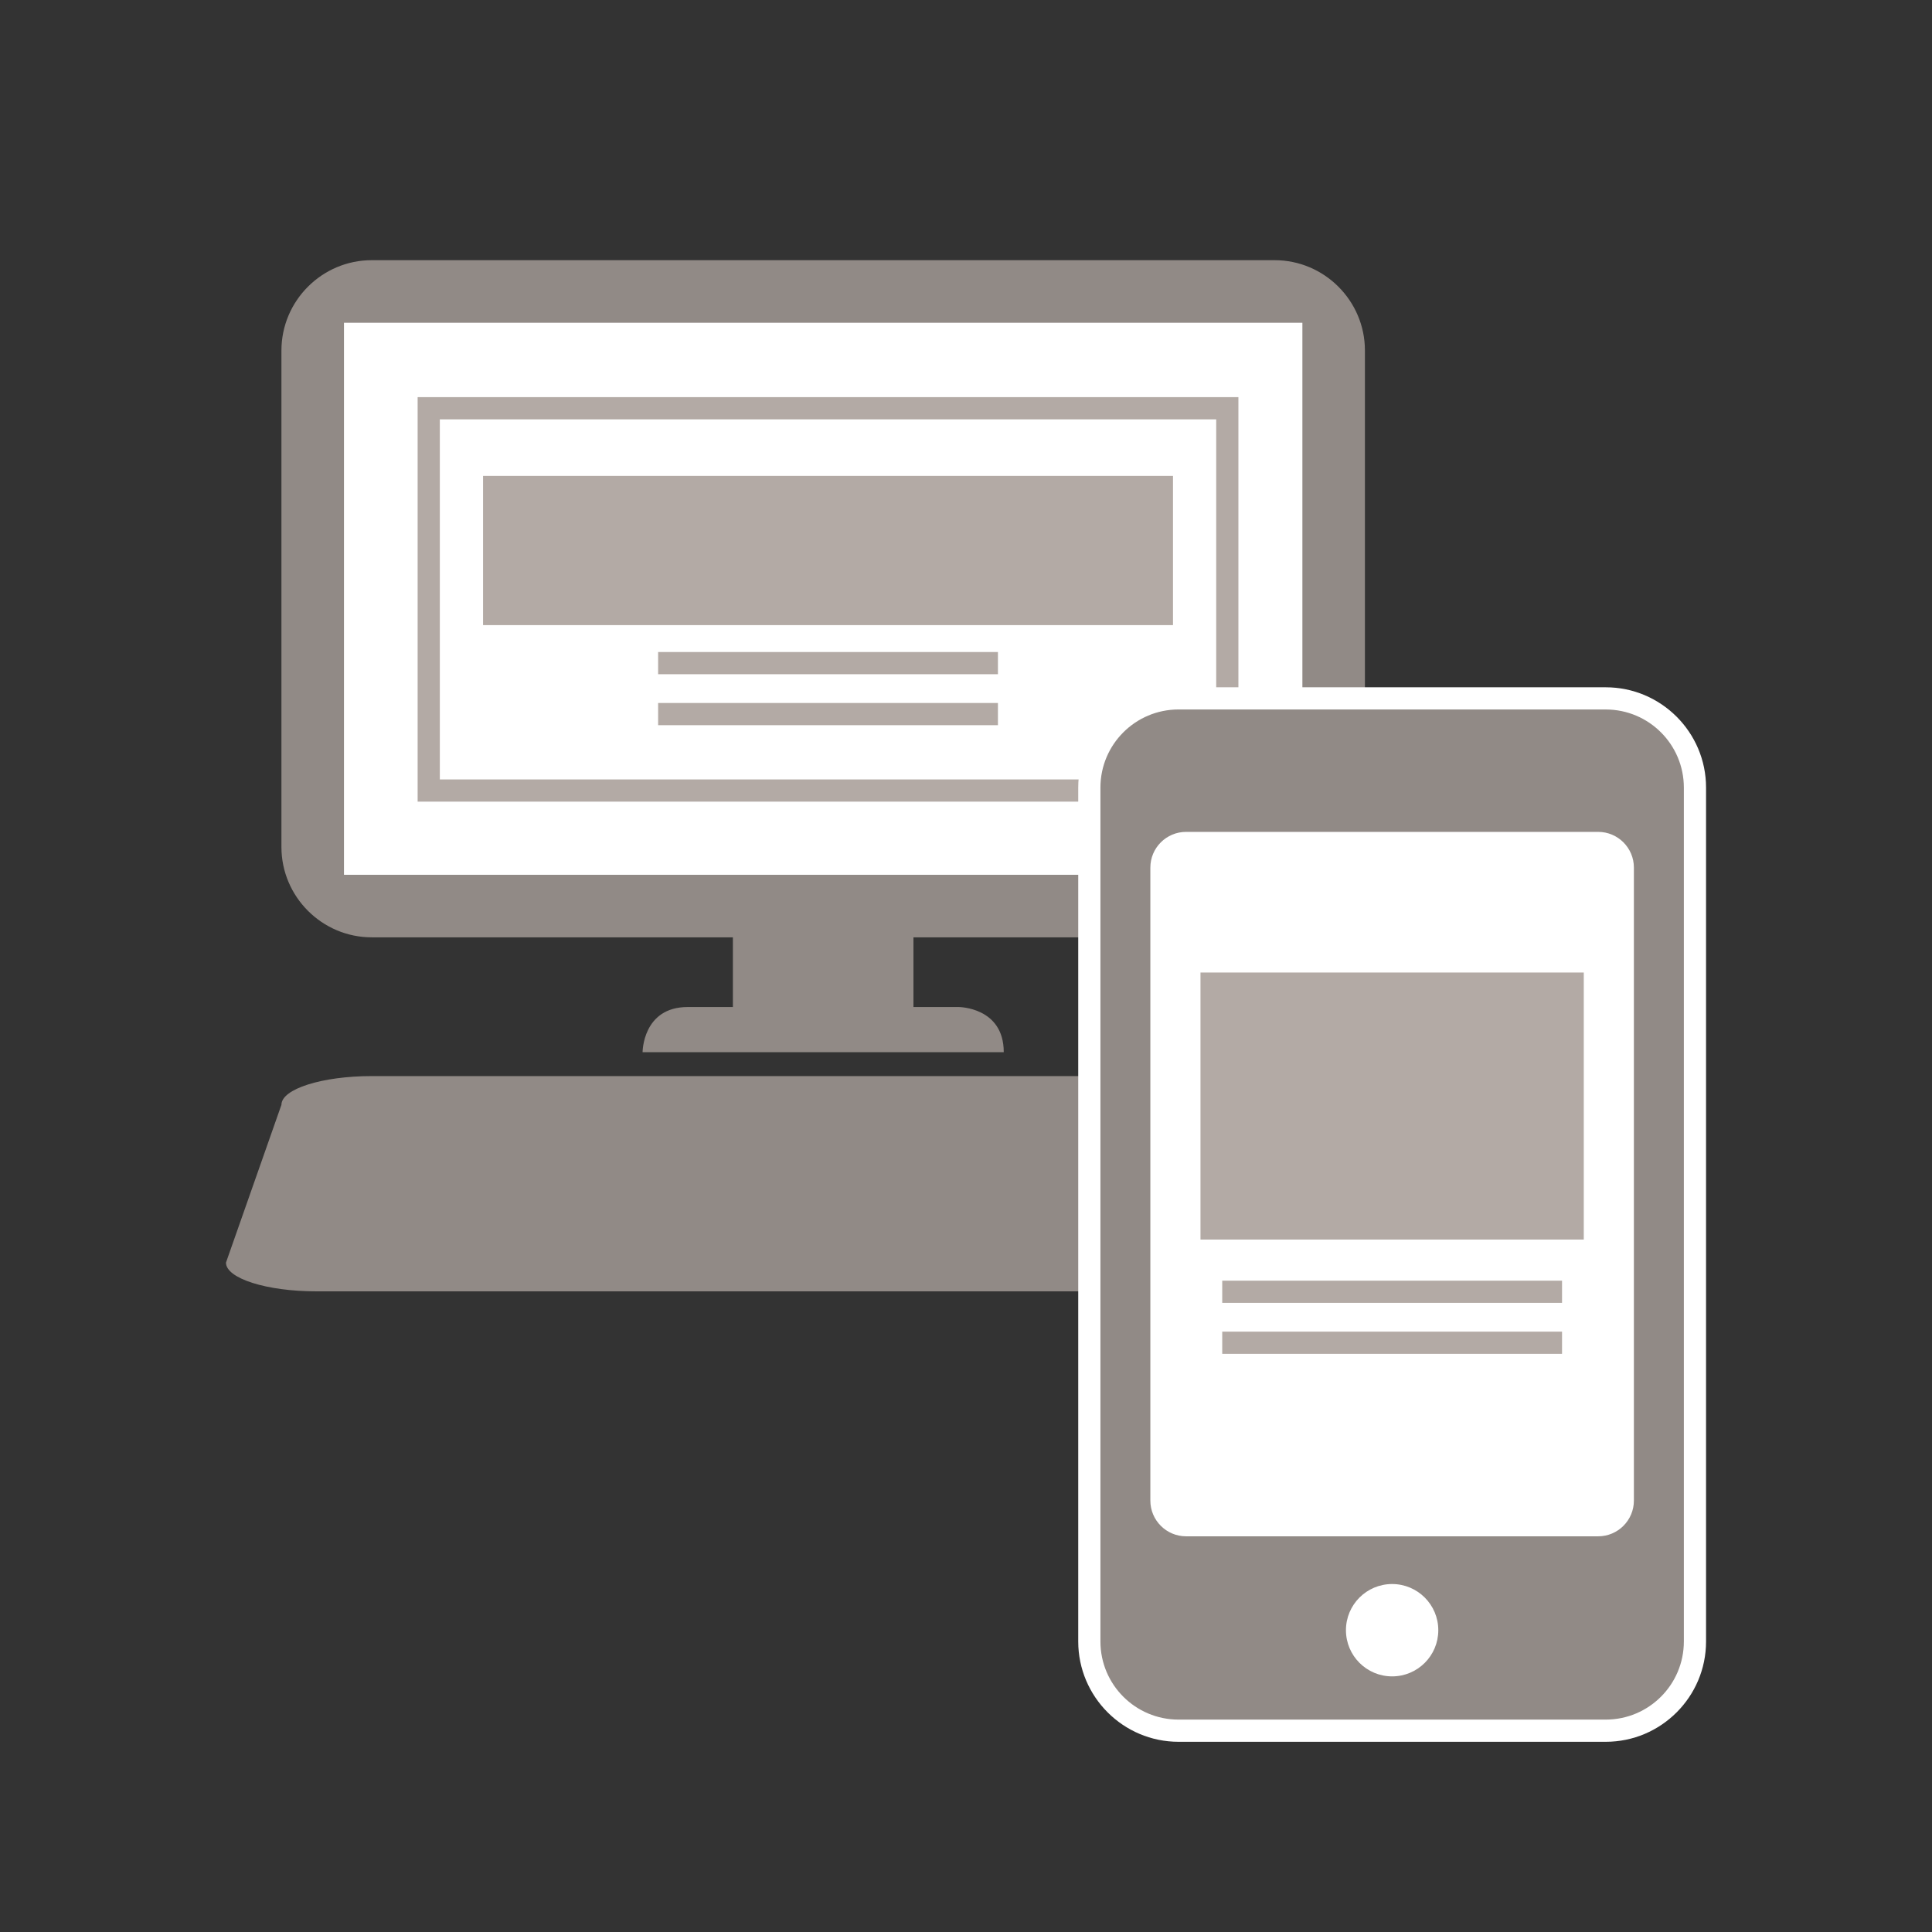 <?xml version="1.0" encoding="utf-8"?>
<!-- Generator: Adobe Illustrator 25.4.1, SVG Export Plug-In . SVG Version: 6.00 Build 0)  -->
<svg version="1.1" id="レイヤー_1" xmlns="http://www.w3.org/2000/svg" xmlns:xlink="http://www.w3.org/1999/xlink" x="0px"
	 y="0px" width="100px" height="100px" viewBox="0 0 100 100" enable-background="new 0 0 100 100" xml:space="preserve">
<rect x="0" y="0" width="100" height="100" fill="#333333" stroke="none"/>
<g opacity="0">
	<path fill="#E5E2E2" d="M100,94.911c0,2.799-2.29,5.089-5.089,5.089H5.089C2.29,100,0,97.71,0,94.911V5.089C0,2.29,2.29,0,5.089,0
		h89.821C97.71,0,100,2.29,100,5.089V94.911z"/>
</g>
<g>
	<g>
		<g>
			<g>
				<path fill="#918A86" d="M65.975,13.467H19.24c-2.572,0-4.673,2.102-4.673,4.674v25.702c0,2.57,2.102,4.673,4.673,4.673h18.694
					v3.607c-1.034,0-1.871,0-2.337,0c-2.337,0-2.337,2.337-2.337,2.337h18.694c0-2.337-2.337-2.337-2.337-2.337s-0.947,0-2.337,0
					v-3.607h18.694c2.57,0,4.674-2.104,4.674-4.673V18.141C70.649,15.569,68.545,13.467,65.975,13.467z"/>
			</g>
			<g>
				<path fill="#918A86" d="M68.847,66.84c2.569,0,4.673-0.669,4.673-1.486l-2.871-8.17c0-0.818-2.104-1.486-4.674-1.486H19.24
					c-2.572,0-4.673,0.668-4.673,1.486l-2.871,8.17c0,0.817,2.102,1.486,4.673,1.486H68.847z"/>
			</g>
		</g>
		<rect x="17.804" y="16.706" fill="#FFFFFF" width="49.607" height="28.573"/>
		
			<rect x="22.191" y="21.131" fill="none" stroke="#B3AAA5" stroke-width="1.149" stroke-miterlimit="10" width="41.334" height="19.787"/>
		<rect x="25.003" y="24.633" fill="#B3AAA5" width="35.711" height="7.723"/>
		
			<line fill="none" stroke="#B3AAA5" stroke-width="1.149" stroke-miterlimit="10" x1="34.064" y1="34.323" x2="51.653" y2="34.323"/>
		
			<line fill="none" stroke="#B3AAA5" stroke-width="1.149" stroke-miterlimit="10" x1="34.064" y1="36.961" x2="51.653" y2="36.961"/>
	</g>
	<g>
		<path fill="#918A86" d="M61.001,89.58c-2.547,0-4.618-2.071-4.618-4.618V40.767c0-2.547,2.071-4.619,4.618-4.619h22.11
			c2.547,0,4.619,2.072,4.619,4.619v44.195c0,2.547-2.072,4.618-4.619,4.618H61.001z"/>
		<path fill="#FFFFFF" d="M83.112,36.723c2.233,0,4.044,1.81,4.044,4.044v44.195c0,2.233-1.811,4.044-4.044,4.044h-22.11
			c-2.233,0-4.044-1.81-4.044-4.044V40.766c0-2.233,1.811-4.044,4.044-4.044H83.112 M83.112,35.574h-22.11
			c-2.863,0-5.193,2.329-5.193,5.193v44.195c0,2.863,2.33,5.193,5.193,5.193h22.11c2.864,0,5.193-2.33,5.193-5.193V40.766
			C88.305,37.903,85.975,35.574,83.112,35.574L83.112,35.574z"/>
	</g>
	<path fill="#FFFFFF" d="M72.056,86.769c-1.32,0-2.39-1.07-2.39-2.39c0-1.32,1.07-2.39,2.39-2.39c1.32,0,2.39,1.07,2.39,2.39
		C74.447,85.699,73.376,86.769,72.056,86.769z"/>
	<path fill="#FFFFFF" d="M84.57,77.669c0,1.022-0.828,1.85-1.85,1.85H61.392c-1.021,0-1.85-0.828-1.85-1.849V44.907
		c0-1.021,0.828-1.849,1.85-1.849h21.328c1.021,0,1.85,0.828,1.85,1.849V77.669z"/>
	<rect x="62.137" y="50.338" fill="#B3AAA5" width="19.839" height="13.822"/>
	
		<line fill="none" stroke="#B3AAA5" stroke-width="1.149" stroke-miterlimit="10" x1="63.262" y1="66.862" x2="80.851" y2="66.862"/>
	<line fill="none" stroke="#B3AAA5" stroke-width="1.149" stroke-miterlimit="10" x1="63.262" y1="69.5" x2="80.851" y2="69.5"/>
</g>
</svg>
